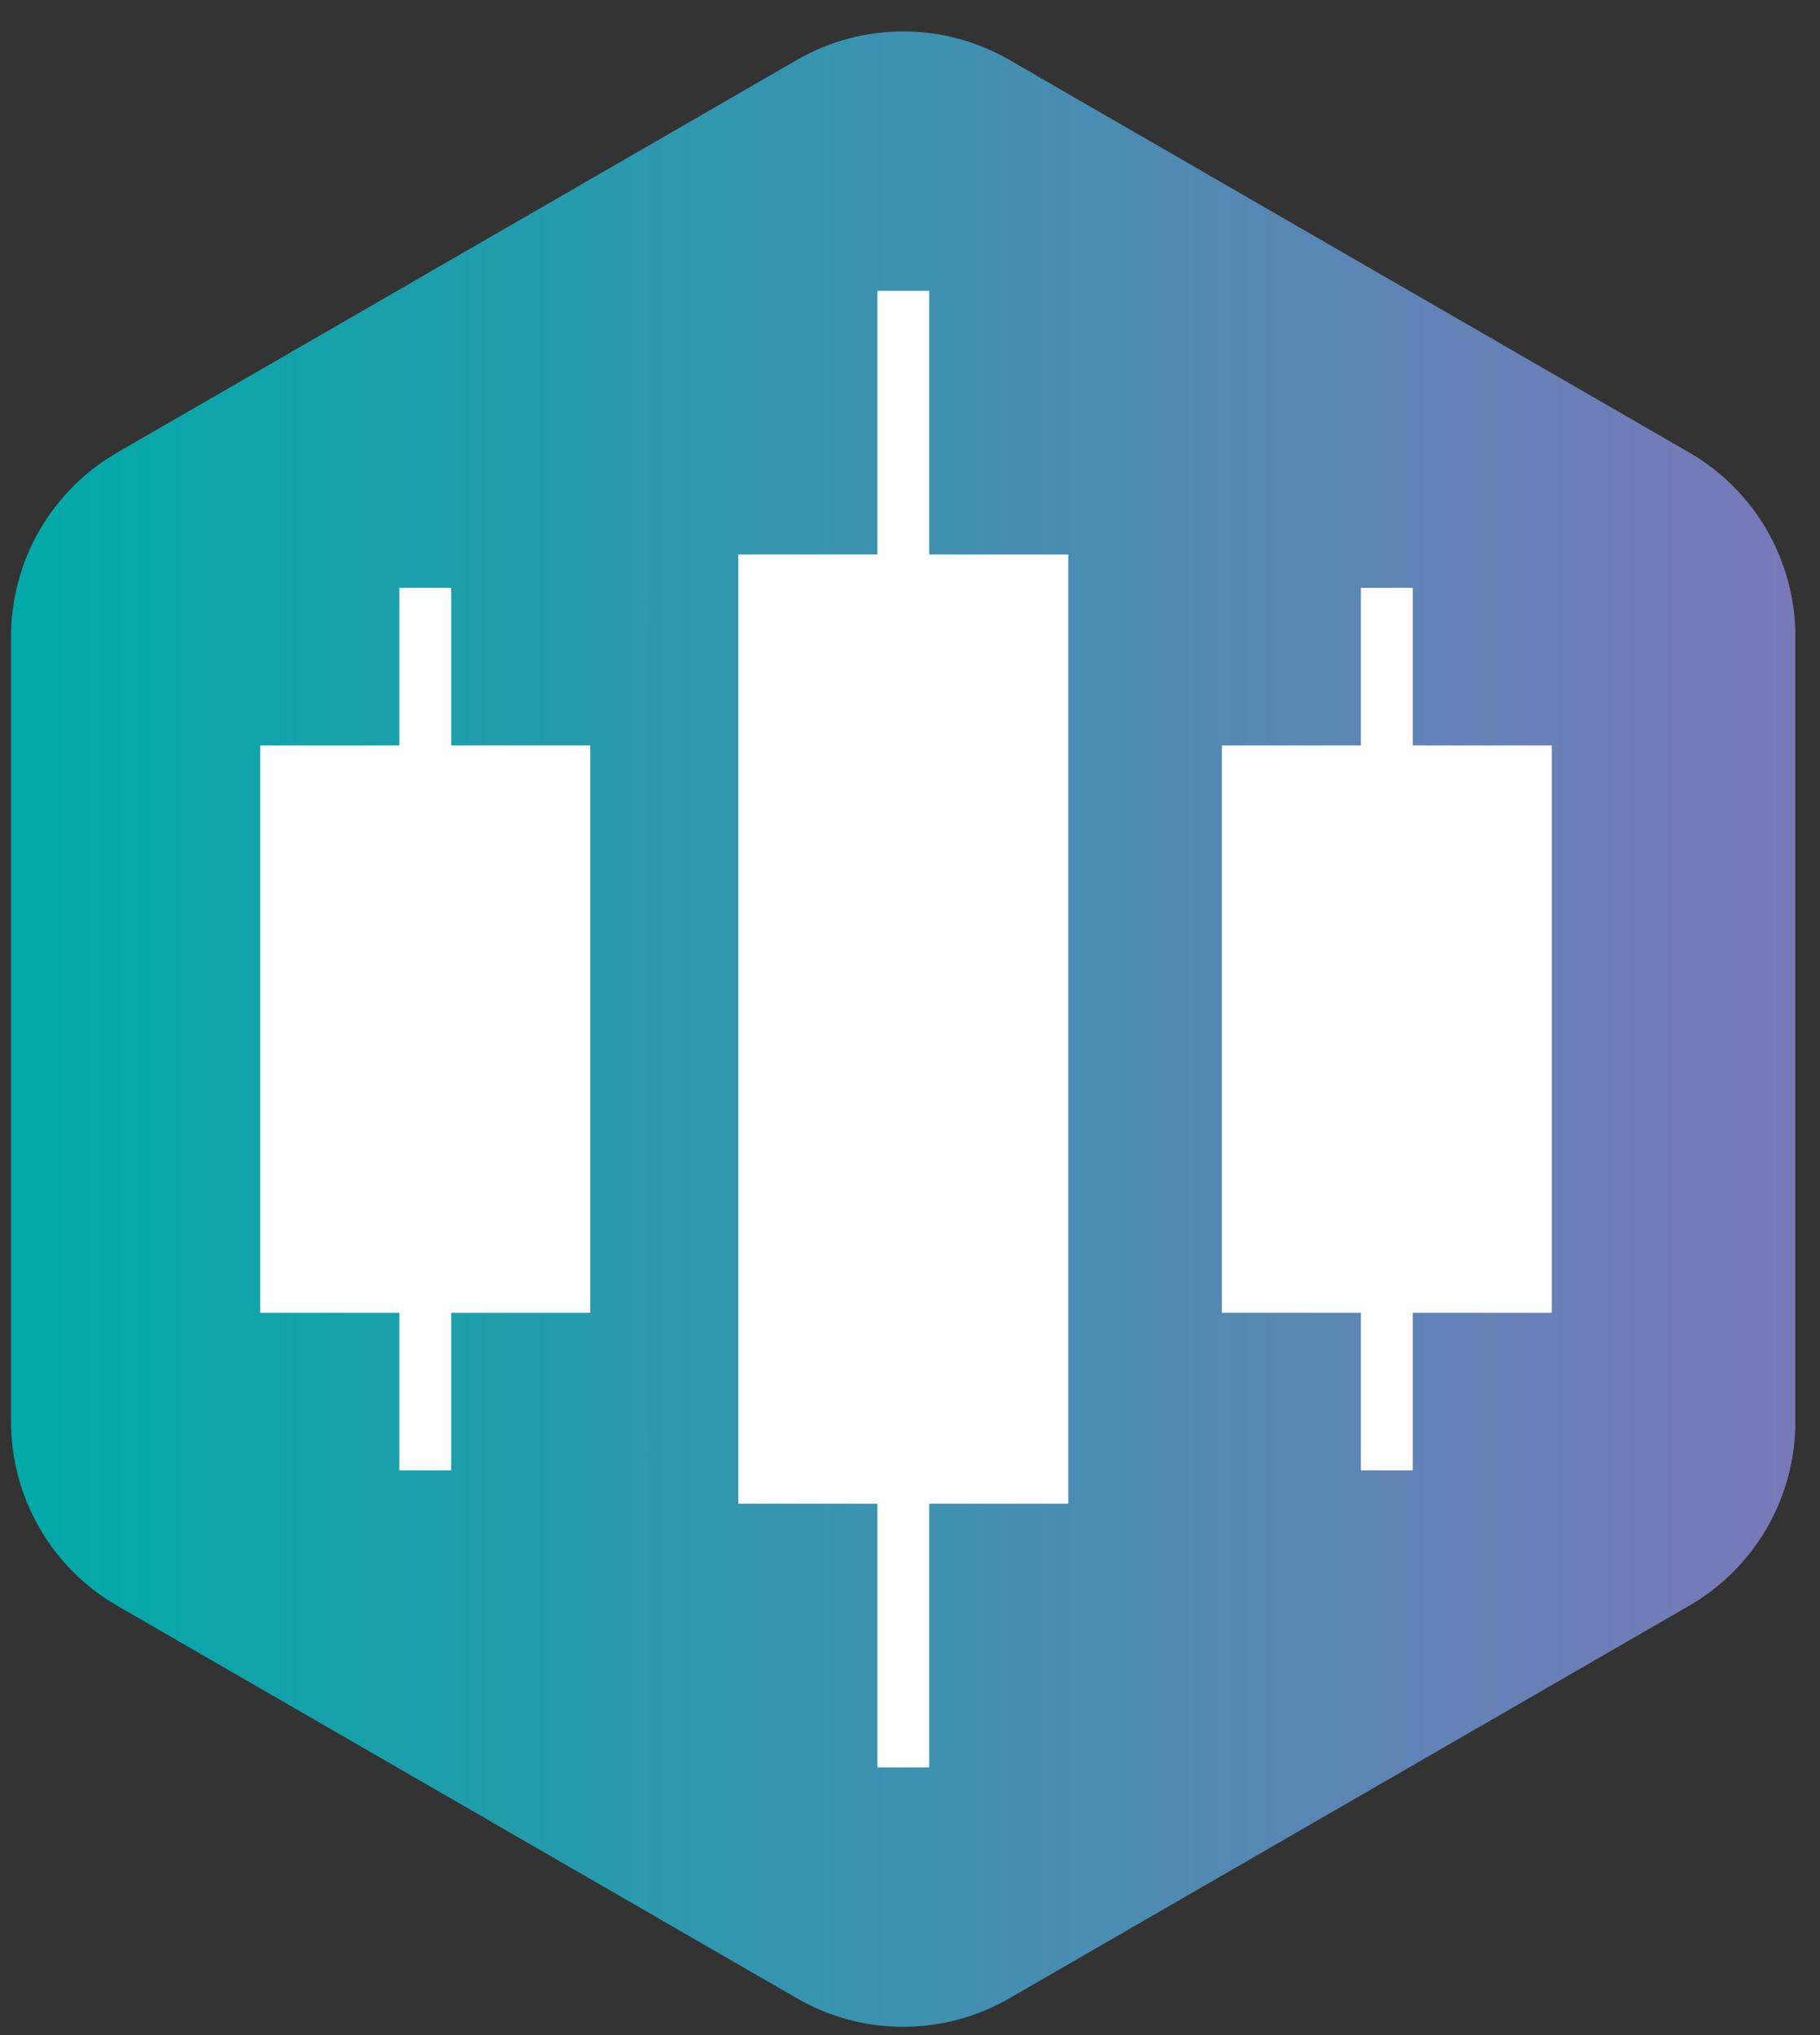 <svg width="51" height="57" viewBox="0 0 51 57" fill="none" xmlns="http://www.w3.org/2000/svg">
<rect x="0" y="0" width="51" height="57" fill="#333333" stroke="none"/>
<path d="M22.334 55.971L3.281 44.973C2.378 44.451 1.627 43.7 1.106 42.795C0.584 41.891 0.31 40.865 0.31 39.822V17.826C0.31 16.782 0.585 15.756 1.107 14.852C1.63 13.948 2.381 13.197 3.285 12.675L22.334 1.677C23.238 1.155 24.264 0.88 25.308 0.88C26.353 0.88 27.379 1.155 28.283 1.677L47.336 12.675C48.24 13.197 48.991 13.948 49.513 14.852C50.035 15.756 50.31 16.782 50.31 17.826V39.822C50.31 40.866 50.035 41.892 49.513 42.796C48.991 43.7 48.24 44.451 47.336 44.973L28.283 55.971C27.379 56.493 26.353 56.768 25.308 56.768C24.264 56.768 23.238 56.493 22.334 55.971Z" fill="url(#paint0_linear_2033_47)"/>
<path d="M12.643 16.465H11.19V20.879H7.293V36.77H11.19V41.183H12.643V36.77H16.539V20.879H12.643V16.465Z" fill="white"/>
<path d="M43.484 20.879H39.588V16.465H38.135V20.879H34.239V36.77H38.135V41.183H39.588V36.77H43.484V20.879Z" fill="white"/>
<path d="M26.039 8.146H24.586V15.531H20.689V42.117H24.586V49.502H26.039V42.117H29.935V15.531H26.039V8.146Z" fill="white"/>
<defs>
<linearGradient id="paint0_linear_2033_47" x1="0.307" y1="28.824" x2="50.31" y2="28.824" gradientUnits="userSpaceOnUse">
<stop stop-color="#00AAA8"/>
<stop offset="1" stop-color="#7A79B8"/>
</linearGradient>
</defs>
</svg>

